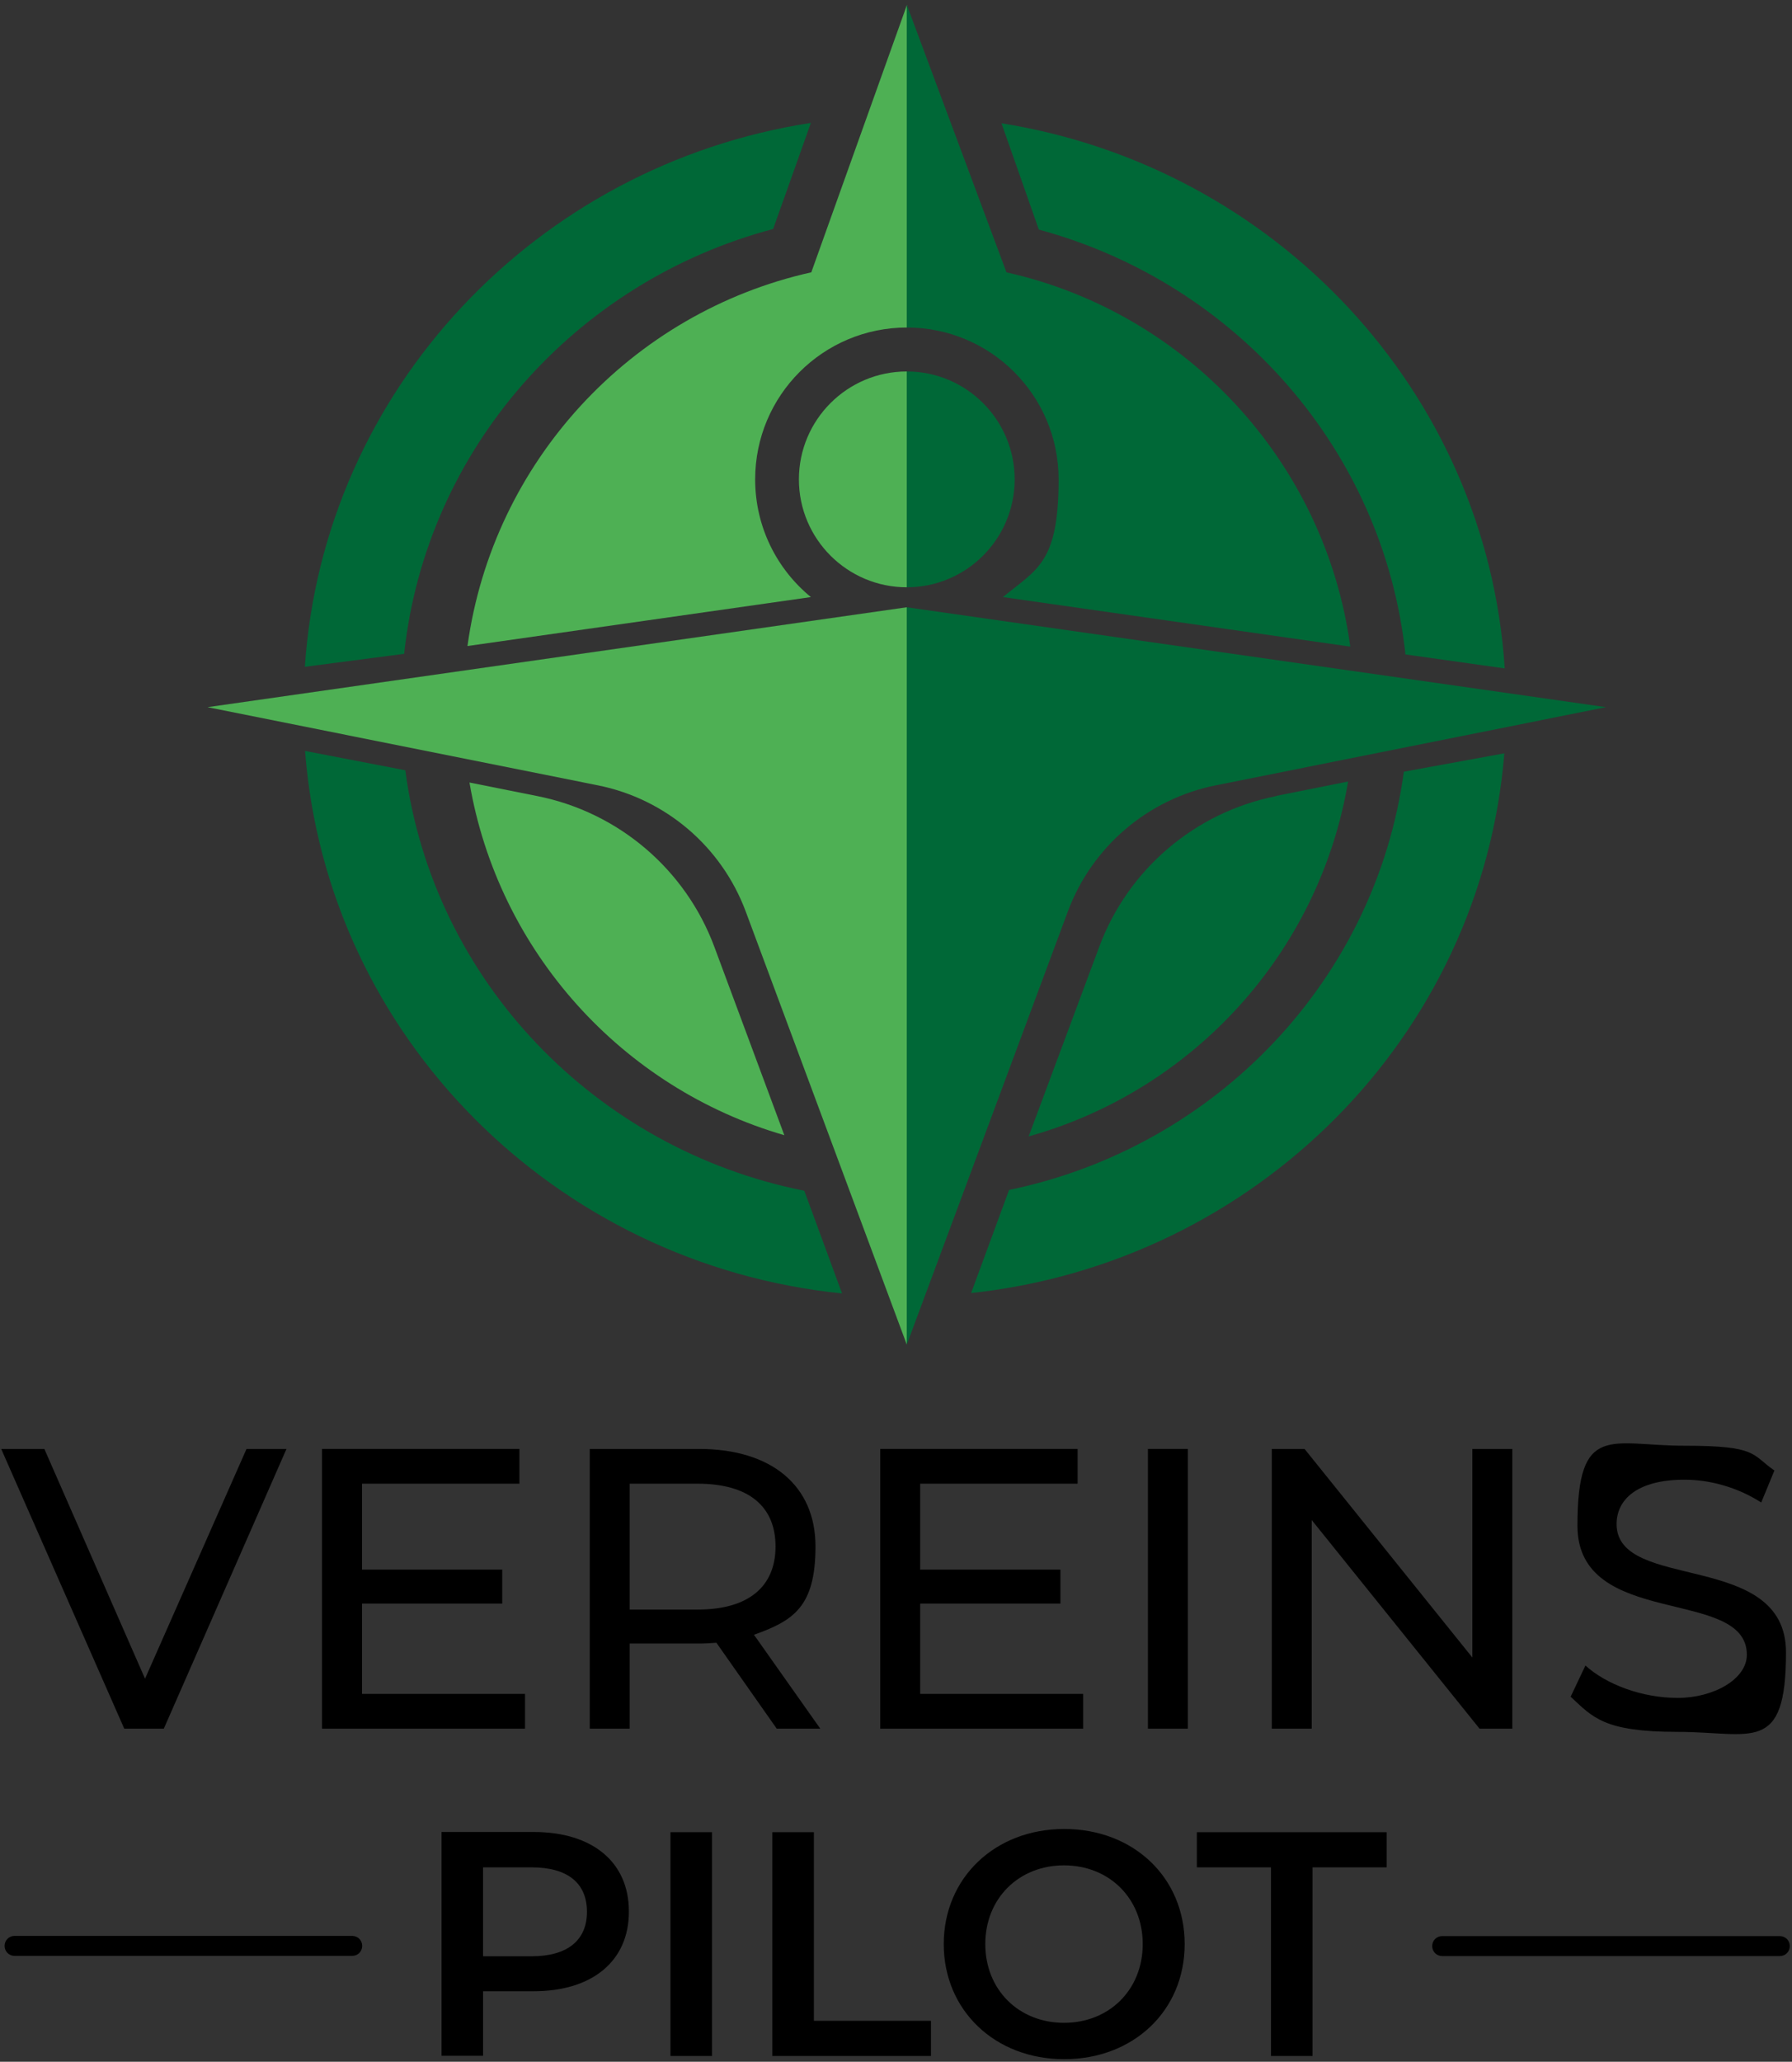 <?xml version="1.0" encoding="UTF-8"?>
<svg id="Ebene_1" xmlns="http://www.w3.org/2000/svg" version="1.1" viewBox="0 0 897 1031.8">
  <rect x="0" y="0" width="897" height="1031.8" fill="#333333" stroke="none"/>
  <!-- Generator: Adobe Illustrator 29.1.0, SVG Export Plug-In . SVG Version: 2.1.0 Build 142)  -->
  <defs>
    <style>
      .st0, .st1 {
        fill: #4eb054;
      }

      .st2 {
        fill: none;
      }

      .st1 {
        stroke: #fff;
        stroke-miterlimit: 10;
        stroke-width: 18px;
      }

      .st3 {
        isolation: isolate;
      }

      .st4 {
        fill: #006837;
      }
    </style>
  </defs>
  <g id="Ebene_11" data-name="Ebene_1">
    <g>
      <g class="st3">
        <g class="st3">
          <path d="M143.4,725.1l-61.4,140h-19.8L.6,725.1h21.6l50.4,115,50.8-115h20Z"/>
          <path d="M262.8,847.7v17.4h-101.6v-140h98.8v17.4h-78.8v43h70.2v17h-70.2v45.2h81.6Z"/>
          <path d="M388.8,865.1l-30.2-43c-2.8.2-5.8.4-8.8.4h-34.6v42.6h-20v-140h54.6c36.4,0,58.4,18.4,58.4,48.8s-11.2,37.2-30.8,44.2l33.2,47h-21.8ZM388.2,773.9c0-20-13.4-31.4-39-31.4h-34v63h34c25.6,0,39-11.6,39-31.6Z"/>
          <path d="M542.2,847.7v17.4h-101.6v-140h98.8v17.4h-78.8v43h70.2v17h-70.2v45.2h81.6Z"/>
          <path d="M574.6,725.1h20v140h-20v-140Z"/>
          <path d="M757,725.1v140h-16.4l-84-104.4v104.4h-20v-140h16.4l84,104.4v-104.4h20Z"/>
          <path d="M786.2,849.1l7.4-15.6c10.4,9.4,28.2,16.2,46.2,16.2s34.6-9.4,34.6-21.6c0-34.2-84.8-12.6-84.8-64.6s16.8-40,53.6-40,33.4,4.4,45,12.4l-6.6,16c-12.2-7.8-26-11.4-38.4-11.4-23.8,0-34,10-34,22.2,0,34.2,84.8,12.8,84.8,64.2s-17.2,39.8-54.2,39.8-42.4-7.2-53.6-17.6Z"/>
        </g>
      </g>
      <g class="st3">
        <g class="st3">
          <path d="M314.8,956.7c0,24.6-18.2,39.8-47.7,39.8h-25.3v32.3h-20.8v-112h46.1c29.4,0,47.7,15,47.7,39.8ZM293.8,956.7c0-14.1-9.4-22.2-27.7-22.2h-24.3v44.5h24.3c18.2,0,27.7-8.2,27.7-22.2Z"/>
          <path d="M335.6,916.9h20.8v112h-20.8v-112Z"/>
          <path d="M386.6,916.9h20.8v94.4h58.6v17.6h-79.4v-112Z"/>
          <path d="M472.4,972.9c0-33.1,25.6-57.6,60.3-57.6s60.3,24.3,60.3,57.6-25.6,57.6-60.3,57.6-60.3-24.5-60.3-57.6ZM572,972.9c0-22.9-16.8-39.4-39.4-39.4s-39.4,16.5-39.4,39.4,16.8,39.4,39.4,39.4,39.4-16.5,39.4-39.4Z"/>
          <path d="M636.2,934.5h-37.1v-17.6h95v17.6h-37.1v94.4h-20.8v-94.4Z"/>
        </g>
      </g>
      <path d="M721.9,968.9h169c2.8,0,5,2.2,5,5h0c0,2.8-2.2,5-5,5h-169c-2.8,0-5-2.2-5-5h0c0-2.8,2.2-5,5-5Z"/>
      <path d="M7.3,968.8h169c2.8,0,5,2.2,5,5h0c0,2.8-2.2,5-5,5H7.3c-2.8,0-5-2.2-5-5h0c0-2.8,2.2-5,5-5Z"/>
    </g>
    <path class="st1" d="M452.9,672.9"/>
    <g>
      <path class="st0" d="M357.6,473.9l35,94.2c-81.1-23.5-143.2-91.9-157.6-176.5l34,6.8c40.6,8.1,74.2,36.7,88.6,75.5h0Z"/>
      <path class="st4" d="M638.8,398.3l36-7.2c-14.4,85.6-77.5,154.6-159.9,177.6l35.3-94.8c14.4-38.8,47.9-67.4,88.6-75.5h0Z"/>
    </g>
    <g>
      <path class="st0" d="M103.9,353.9l195.3,39.1c34,6.8,62,30.7,74.1,63.2l80.6,216.7v-369l-350,50h0Z"/>
      <path class="st0" d="M399.9,239.9c0,29.8,24.2,54,54,54v-108c-29.8,0-54,24.2-54,54Z"/>
      <path class="st4" d="M507.9,239.9c0-29.8-24.2-54-54-54v108c29.8,0,54-24.2,54-54Z"/>
      <path class="st4" d="M453.9,303.9v369l80.6-216.7c12.1-32.5,40.1-56.4,74.1-63.2l195.3-39.1-350-50Z"/>
    </g>
    <g>
      <path class="st0" d="M406,136.3c-89.9,20.1-159.3,94.5-172,187l171.9-24.5c-17-13.9-27.9-35.1-27.9-58.9,0-42,34-76,76-76V2.4l-47.9,133.9h0Z"/>
      <path class="st4" d="M502,298.8l173.9,24.8c-12.6-92.6-82.1-167.2-172.1-187.3L453.9,2.4v161.5c42,0,76,34,76,76s-10.9,44.9-27.9,58.9Z"/>
    </g>
    <g>
      <path class="st2" d="M520,114.9l3.9,11-3.9-11c-21.4-5.8-43.9-8.9-67.1-8.9s-44.9,3-65.9,8.6v.3c0,0,0-.3,0-.3-98.9,26.2-173.7,110.1-184.7,212.6l86.6-11.3-86.6,11.3c-.9,8.6-1.4,17.4-1.4,26.2s.7,21.6,2.1,32.1l58.9,11.4-58.9-11.4c13.9,105.1,95,189.6,199.7,210.3l-40.8-111,40.8,111c16.2,3.2,33,4.9,50.2,4.9s35.4-1.8,52.2-5.3l44.8-121.6-44.8,121.6c103.5-21.4,183.5-105.1,197.6-209.3l-63.8,11.7,63.8-11.7c1.4-10.7,2.2-21.7,2.2-32.8s-.5-17.4-1.4-25.9l-201.6-28.6,201.6,28.6c-10.9-102.2-85.1-185.9-183.5-212.6h0Z"/>
      <path class="st4" d="M387,114.6l18.9-53.1c-137.4,21.2-244,133.6-253.3,272.2l49.7-6.5c11-102.5,85.8-186.4,184.7-212.6h0Z"/>
      <path class="st4" d="M703.5,327.5l49.7,7c-8.9-138.5-114.9-251-251.9-272.8l18.7,53.2c98.4,26.6,172.6,110.3,183.5,212.6h0Z"/>
      <path class="st4" d="M203,385.5l-50.3-9.7c10.9,142.5,124.8,256.8,268.8,271.5l-18.9-51.4c-104.6-20.8-185.8-105.2-199.7-210.3h.1Z"/>
      <path class="st4" d="M505.1,595.5l-19,51.6c142.8-15.4,255.5-128.7,266.9-270.1l-50.3,9.2c-14.1,104.2-94.1,187.9-197.6,209.3Z"/>
    </g>
  </g>
</svg>